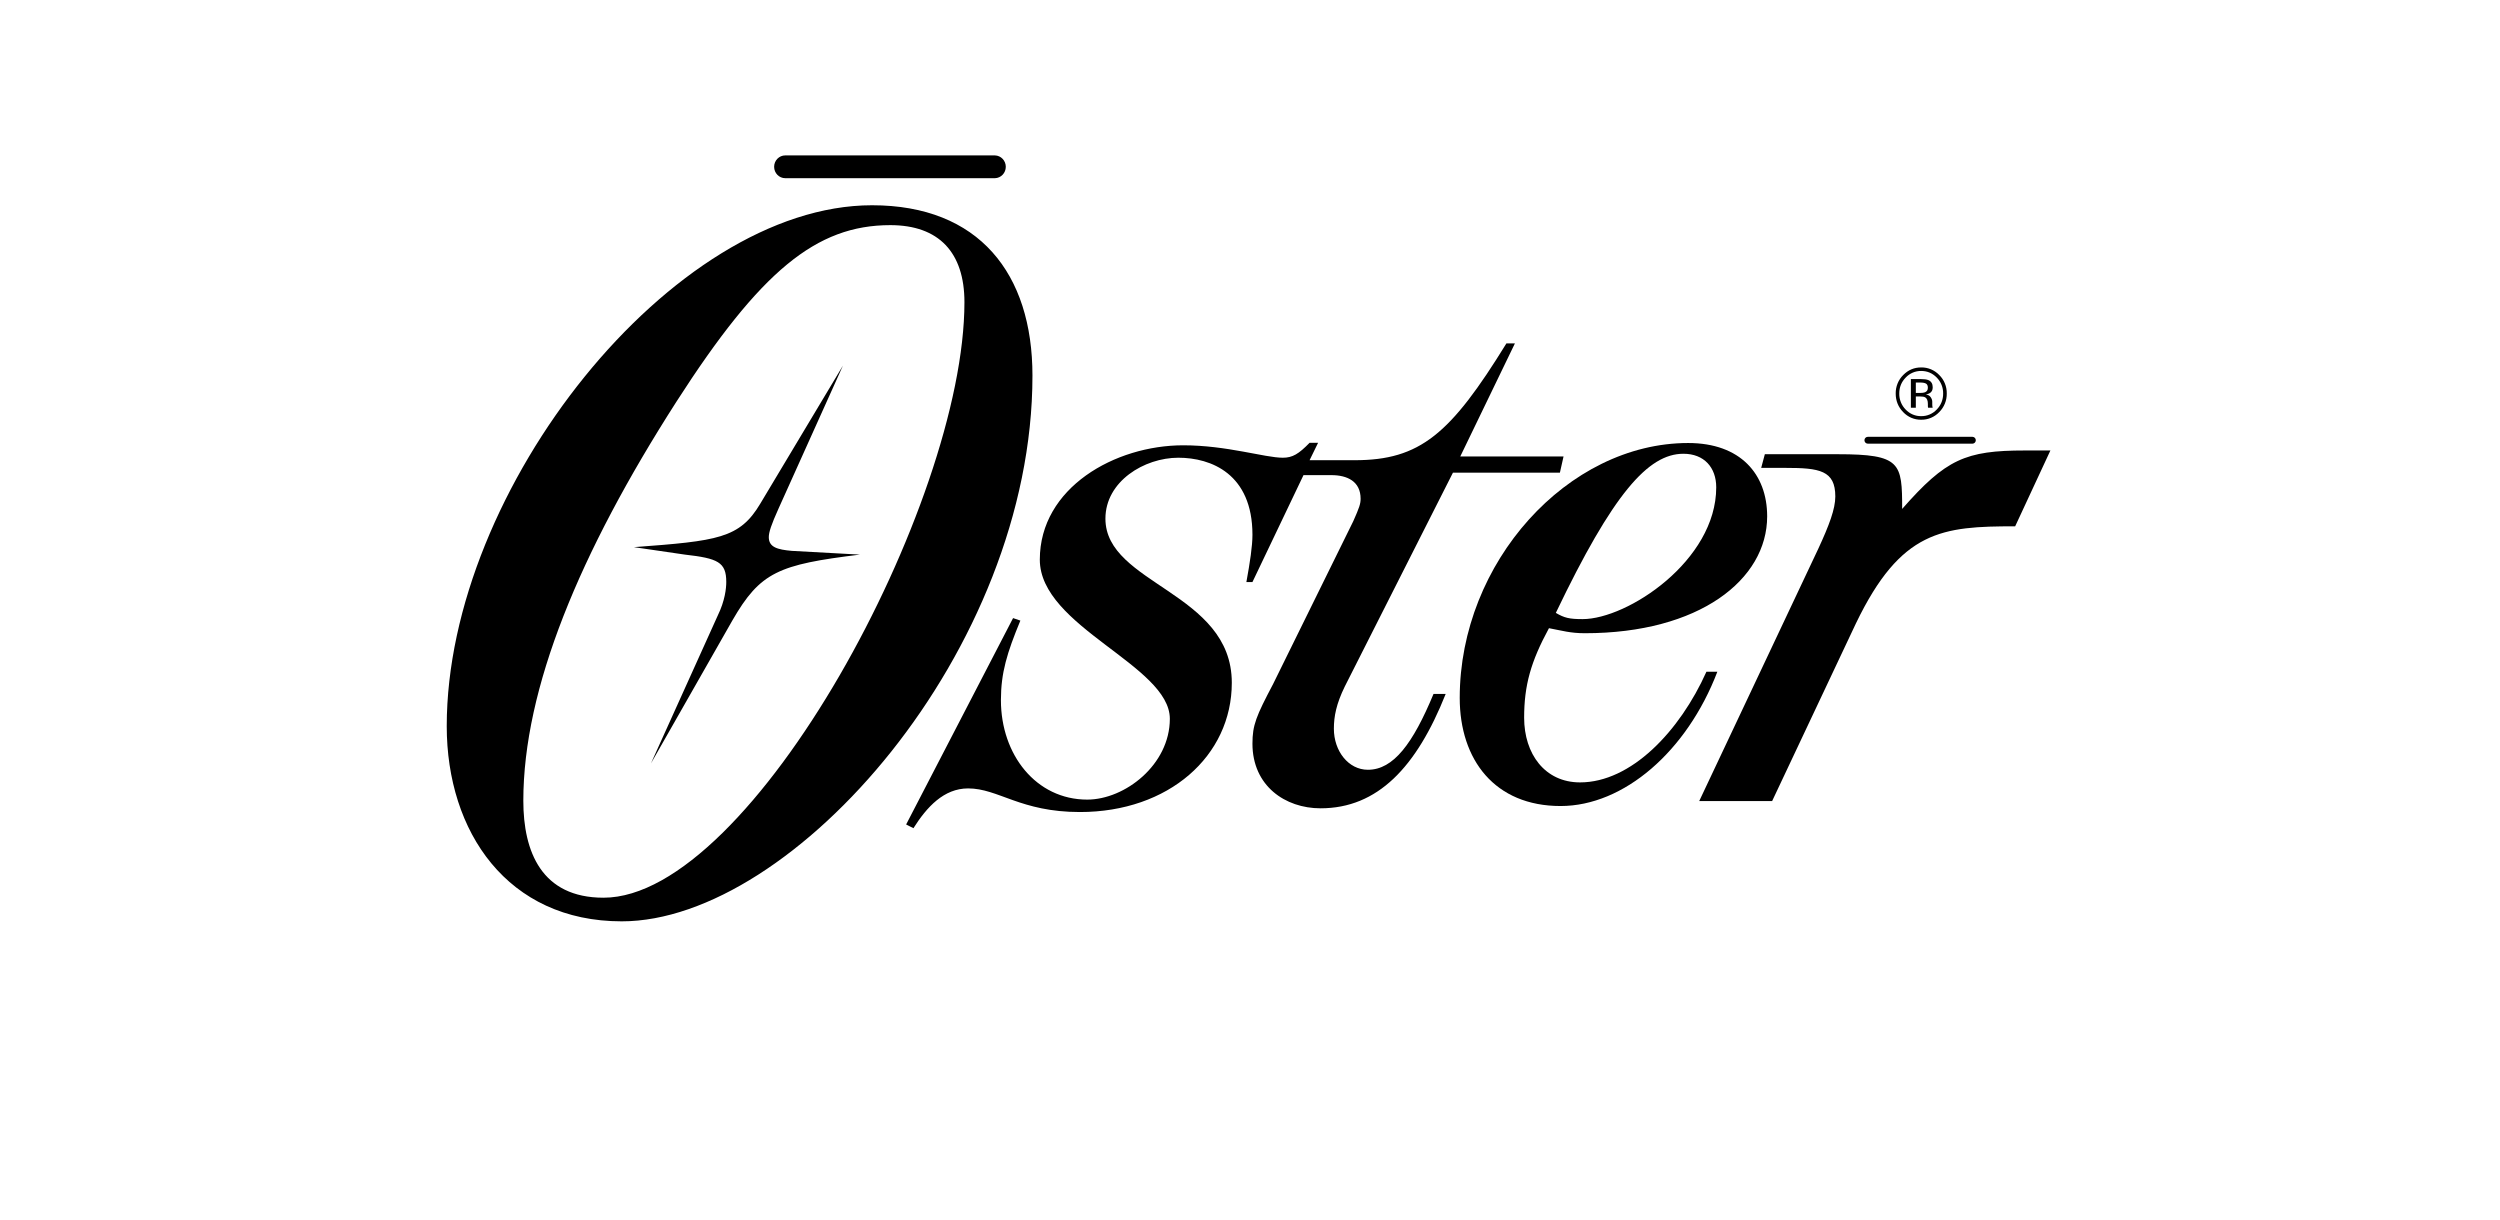 <svg xmlns="http://www.w3.org/2000/svg" width="291" height="142" viewBox="0 0 291 142" fill="none"><path fill-rule="evenodd" clip-rule="evenodd" d="M225.733 43.656C225.459 43.37 225.131 43.143 224.769 42.99C224.407 42.838 224.018 42.763 223.627 42.769C222.808 42.769 222.109 43.065 221.531 43.656C221.251 43.934 221.028 44.268 220.879 44.637C220.729 45.007 220.654 45.403 220.66 45.803C220.66 46.648 220.949 47.368 221.523 47.962C221.795 48.251 222.122 48.48 222.483 48.634C222.845 48.788 223.234 48.864 223.626 48.857C224.018 48.864 224.407 48.787 224.77 48.633C225.132 48.479 225.459 48.251 225.732 47.962C226.013 47.682 226.235 47.346 226.385 46.974C226.535 46.603 226.609 46.205 226.603 45.803C226.61 45.403 226.536 45.006 226.386 44.637C226.237 44.268 226.014 43.934 225.733 43.656ZM225.437 47.668C225.203 47.917 224.922 48.114 224.61 48.246C224.299 48.379 223.964 48.444 223.627 48.439C223.289 48.445 222.954 48.38 222.642 48.247C222.33 48.114 222.049 47.917 221.815 47.668C221.575 47.424 221.385 47.133 221.258 46.813C221.131 46.492 221.068 46.149 221.074 45.803C221.074 45.079 221.322 44.462 221.821 43.95C222.054 43.702 222.335 43.505 222.646 43.373C222.957 43.24 223.291 43.175 223.628 43.18C224.335 43.18 224.939 43.437 225.438 43.95C225.678 44.191 225.868 44.48 225.996 44.798C226.124 45.117 226.187 45.459 226.182 45.803C226.187 46.149 226.124 46.493 225.996 46.814C225.868 47.134 225.678 47.425 225.437 47.668ZM175.349 39.968H176.338L169.974 53.135H181.996L181.573 55.016H169.124L156.535 79.906C155.545 81.931 155.263 83.379 155.263 84.825C155.263 87.43 156.96 89.601 159.223 89.601C162.195 89.601 164.457 86.562 166.862 80.775H168.277C164.882 89.312 160.355 94.087 153.707 94.087C149.606 94.087 145.785 91.482 145.785 86.563C145.785 84.392 146.21 83.38 148.191 79.616L157.525 60.66C158.232 59.068 158.375 58.634 158.375 58.055C158.375 56.03 156.817 55.306 154.981 55.306H151.726L145.785 67.75H145.079C145.503 65.435 145.785 63.555 145.785 62.251C145.785 55.16 140.976 53.279 137.158 53.279C133.197 53.279 128.671 56.029 128.671 60.37C128.671 68.04 143.382 68.909 143.382 79.471C143.382 88.009 136.026 94.521 125.701 94.521C118.77 94.521 116.224 91.771 112.688 91.771C109.859 91.771 107.879 93.942 106.323 96.402L105.474 95.969L117.922 71.946L118.771 72.236C117.215 75.999 116.507 78.313 116.507 81.496C116.507 87.864 120.609 93.074 126.55 93.074C130.935 93.074 136.169 89.021 136.169 83.668C136.169 77.445 121.034 72.959 121.034 65.145C121.034 56.753 129.804 51.833 137.726 51.833C142.818 51.833 147.203 53.279 149.323 53.279C150.456 53.279 151.163 52.845 152.435 51.543H153.425L152.435 53.569H157.669C165.305 53.57 168.841 50.531 175.349 39.968ZM238.667 52.436L234.565 61.263C226.078 61.263 221.269 61.697 216.035 72.551L206.276 93.244H197.789L211.651 63.868C212.923 61.119 213.63 59.238 213.63 57.791C213.63 54.752 211.792 54.462 207.831 54.462H205.002L205.427 52.871H213.914C221.27 52.871 221.411 53.883 221.411 59.238C226.503 53.449 228.767 52.436 235.696 52.436H238.667ZM101.507 23.892C78.31 23.892 52 56.885 52 84.524C52 96.824 59.072 107.244 72.369 107.244C92.313 107.244 120.178 75.697 120.178 43.717C120.179 31.851 113.955 23.892 101.507 23.892ZM70.25 104.493C63.036 104.493 60.915 99.139 60.915 93.205C60.915 80.182 67.421 64.408 78.738 46.754C88.498 31.561 95.004 26.206 103.632 26.206C109.291 26.206 112.261 29.39 112.261 35.178C112.26 58.62 87.507 104.493 70.25 104.493Z" fill="black"></path><path fill-rule="evenodd" clip-rule="evenodd" d="M184.48 73.707C197.776 73.707 205.698 67.485 205.698 60.105C205.698 55.185 202.586 51.567 196.504 51.567C182.5 51.567 169.912 65.459 169.912 81.232C169.912 88.467 174.014 93.821 181.651 93.821C189.008 93.821 196.362 87.454 199.899 78.192H198.627C195.515 85.138 189.856 91.071 183.916 91.071C179.815 91.071 177.41 87.742 177.41 83.546C177.41 79.784 178.179 77.028 180.299 73.121C181.855 73.412 182.783 73.707 184.48 73.707ZM195.95 52.818C198.355 52.818 199.769 54.41 199.769 56.725C199.769 65.263 189.443 72.065 184.211 72.065C182.653 72.065 182.088 71.919 181.099 71.341C187.747 57.449 191.848 52.818 195.95 52.818ZM98.117 42.56L90.62 59.201C89.772 61.083 89.488 61.95 89.488 62.53C89.488 63.688 90.478 63.976 92.175 64.122L100.096 64.556C90.619 65.714 88.498 66.582 85.245 72.226L75.767 88.868L83.547 71.647C84.395 69.911 84.538 68.463 84.538 67.741C84.538 65.425 83.547 64.992 79.727 64.557L73.787 63.688C83.547 62.965 86.093 62.676 88.498 58.624L98.117 42.56Z" fill="black"></path><path d="M115.777 18.089L115.811 18.09C116.511 18.108 117.074 18.695 117.074 19.416C117.074 20.137 116.511 20.724 115.811 20.742L115.777 20.742H91.406C90.69 20.742 90.109 20.148 90.109 19.416C90.109 18.683 90.69 18.089 91.406 18.089H115.777Z" fill="black"></path><path d="M229.595 50.847L229.615 50.848C229.82 50.858 229.984 51.032 229.984 51.245C229.984 51.457 229.82 51.631 229.615 51.642L229.595 51.642H217.41C217.195 51.642 217.021 51.464 217.021 51.245C217.021 51.025 217.195 50.847 217.41 50.847H229.595Z" fill="black"></path><path fill-rule="evenodd" clip-rule="evenodd" d="M224.952 47.423C224.933 47.367 224.923 47.309 224.923 47.249C224.917 47.166 224.915 47.084 224.915 47V46.755C224.915 46.587 224.854 46.414 224.735 46.238C224.616 46.061 224.429 45.952 224.172 45.91C224.375 45.878 224.533 45.824 224.646 45.749C224.861 45.608 224.968 45.388 224.968 45.09C224.968 44.67 224.798 44.388 224.461 44.244C224.272 44.165 223.974 44.124 223.57 44.124H222.426V47.464H223.003V46.146H223.455C223.761 46.146 223.974 46.182 224.097 46.253C224.301 46.378 224.405 46.634 224.405 47.02V47.285L224.417 47.392L224.425 47.43C224.428 47.441 224.431 47.452 224.433 47.463H224.973L224.952 47.423ZM224.067 45.662C223.946 45.712 223.762 45.737 223.521 45.737H223.002V44.526H223.491C223.81 44.526 224.041 44.568 224.186 44.651C224.331 44.733 224.403 44.897 224.403 45.14C224.404 45.397 224.291 45.57 224.067 45.662Z" fill="black"></path></svg>
